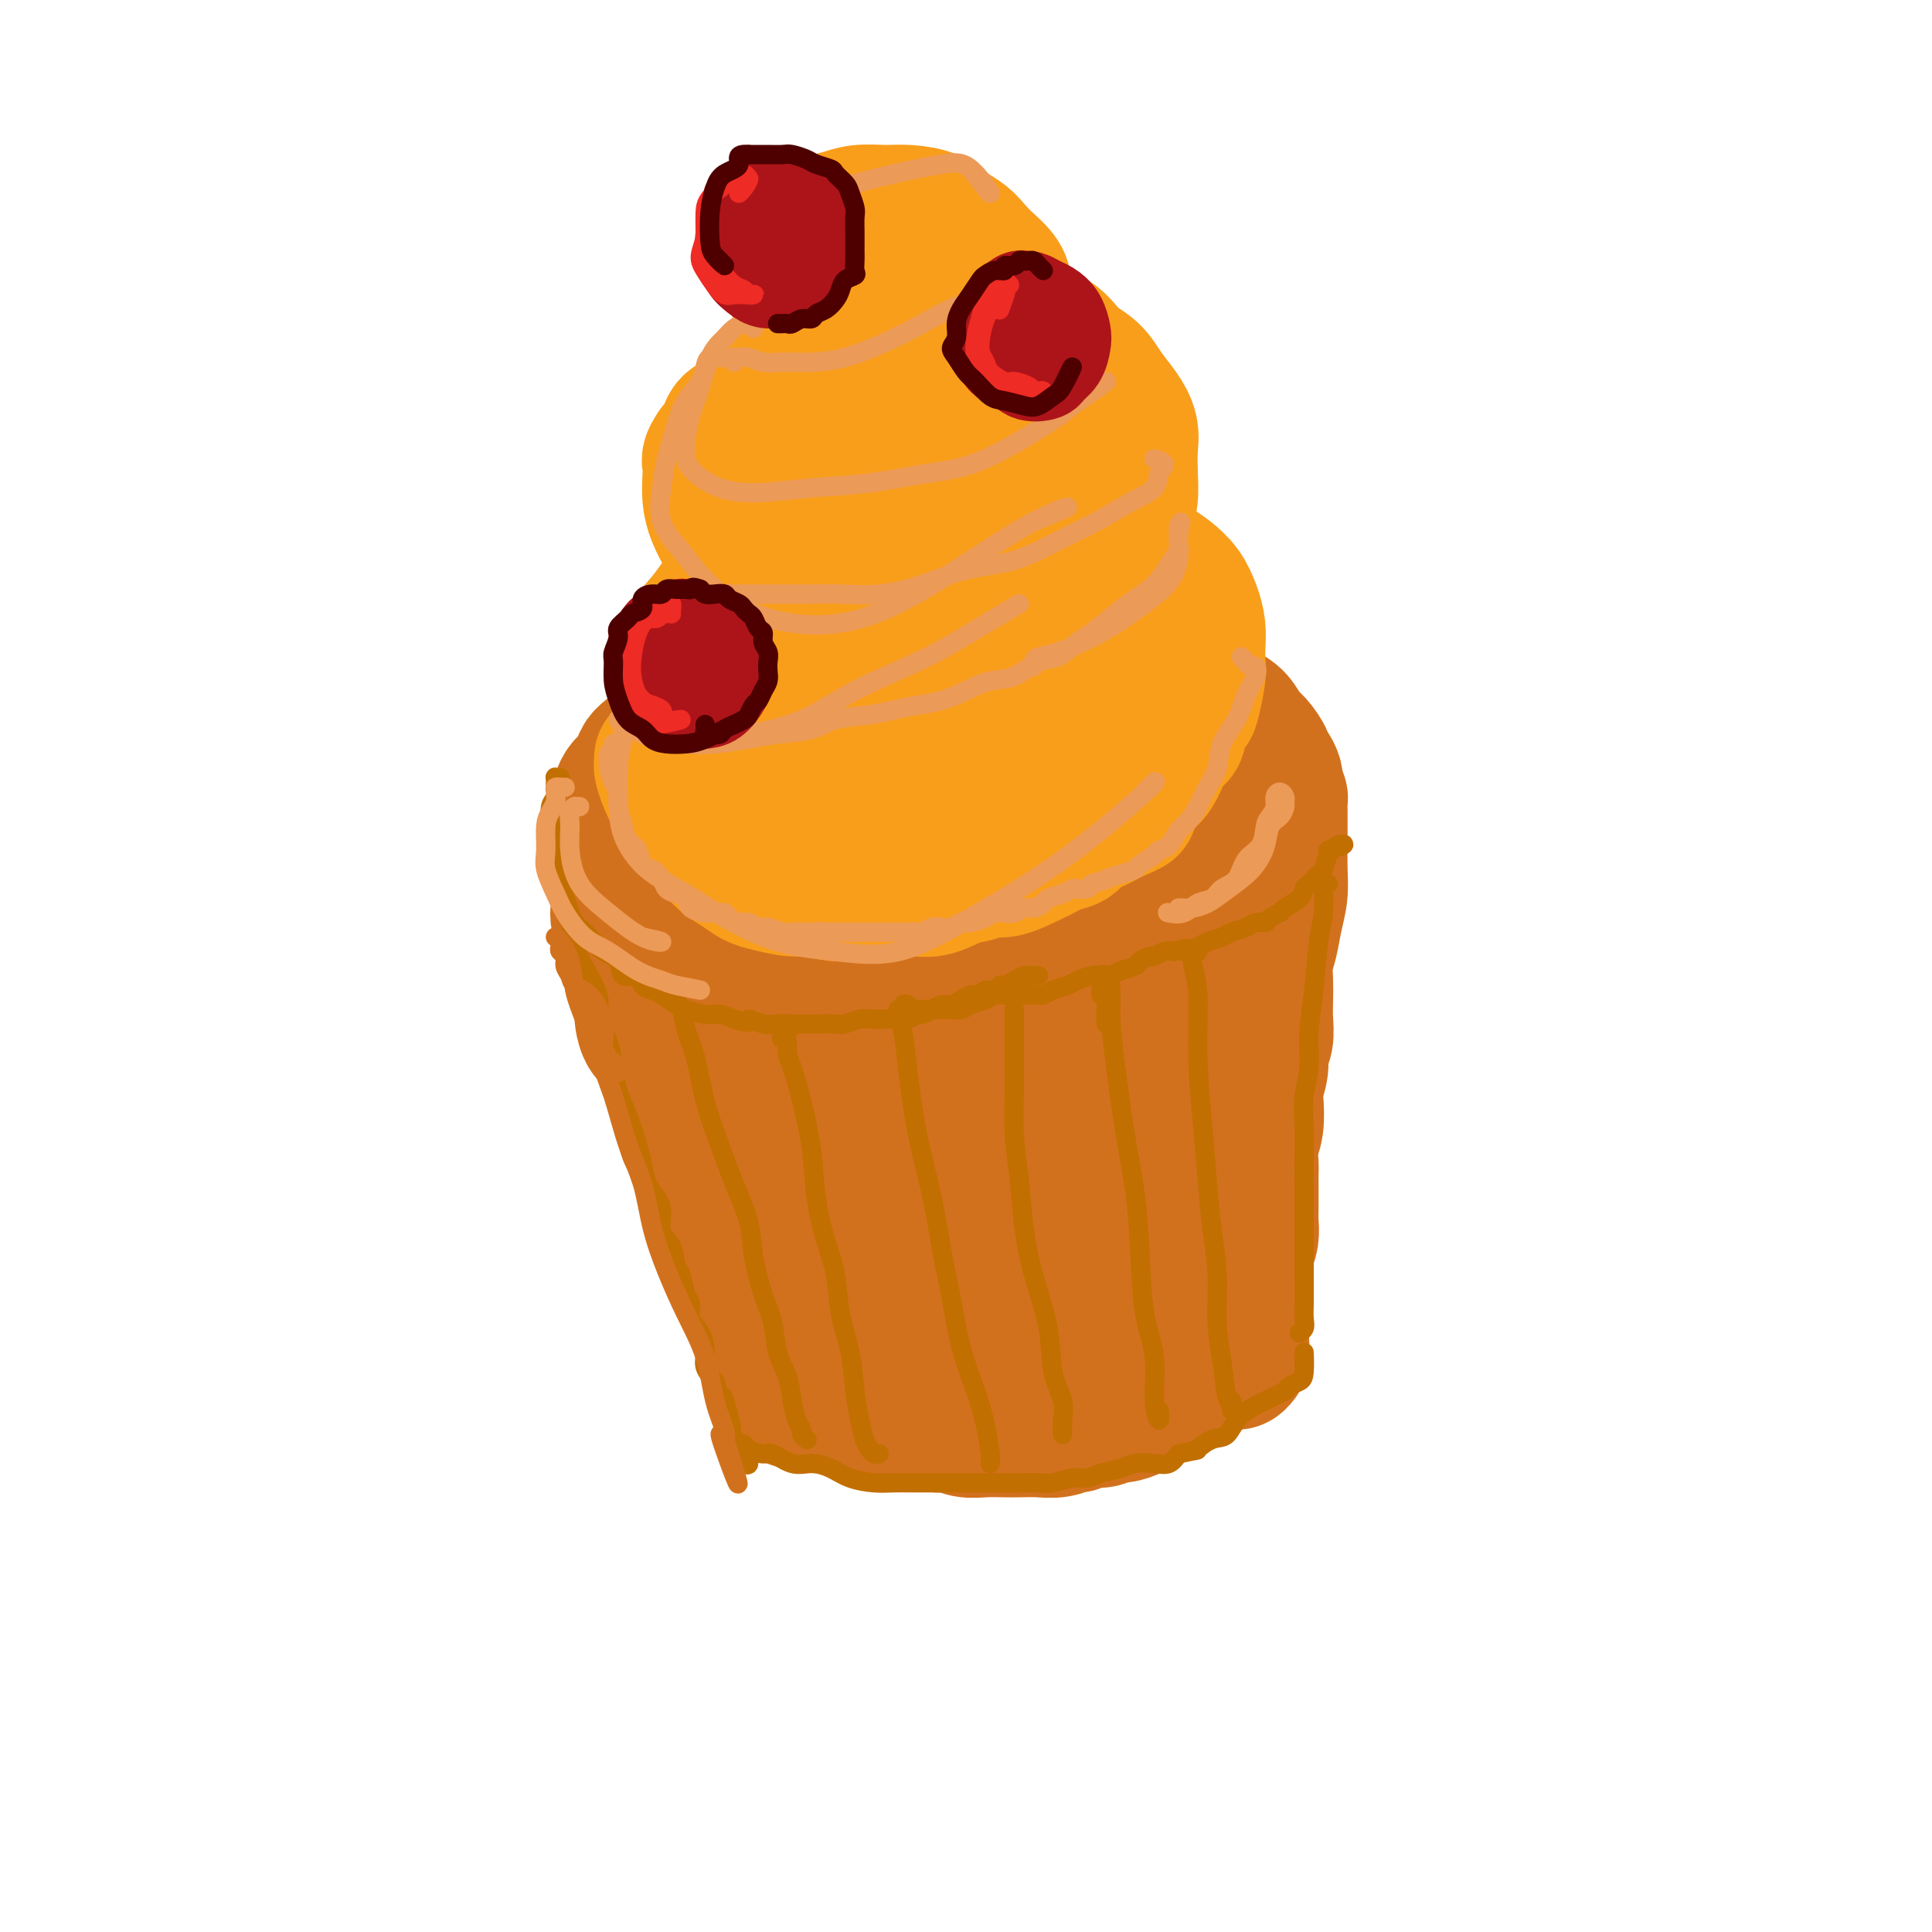 <svg viewBox='0 0 400 400' version='1.1' xmlns='http://www.w3.org/2000/svg' xmlns:xlink='http://www.w3.org/1999/xlink'><g fill='none' stroke='rgb(210,113,29)' stroke-width='28' stroke-linecap='round' stroke-linejoin='round'><path d='M128,182c-0.431,-0.314 -0.863,-0.627 -1,-1c-0.137,-0.373 0.019,-0.805 0,-1c-0.019,-0.195 -0.213,-0.151 0,0c0.213,0.151 0.834,0.411 1,1c0.166,0.589 -0.122,1.507 0,2c0.122,0.493 0.654,0.559 1,1c0.346,0.441 0.505,1.255 1,2c0.495,0.745 1.325,1.422 2,2c0.675,0.578 1.194,1.058 2,2c0.806,0.942 1.899,2.346 3,3c1.101,0.654 2.209,0.556 3,1c0.791,0.444 1.263,1.428 2,2c0.737,0.572 1.737,0.730 3,1c1.263,0.270 2.788,0.650 4,1c1.212,0.350 2.112,0.668 3,1c0.888,0.332 1.764,0.676 3,1c1.236,0.324 2.832,0.626 4,1c1.168,0.374 1.908,0.818 3,1c1.092,0.182 2.534,0.102 4,0c1.466,-0.102 2.954,-0.228 4,0c1.046,0.228 1.650,0.808 3,1c1.350,0.192 3.445,-0.004 5,0c1.555,0.004 2.571,0.208 4,0c1.429,-0.208 3.269,-0.829 5,-1c1.731,-0.171 3.351,0.108 5,0c1.649,-0.108 3.328,-0.602 5,-1c1.672,-0.398 3.336,-0.699 5,-1'/><path d='M202,200c7.080,-0.492 4.781,-0.724 5,-1c0.219,-0.276 2.955,-0.598 5,-1c2.045,-0.402 3.397,-0.884 5,-1c1.603,-0.116 3.456,0.134 5,0c1.544,-0.134 2.780,-0.654 4,-1c1.220,-0.346 2.426,-0.519 4,-1c1.574,-0.481 3.516,-1.268 5,-2c1.484,-0.732 2.509,-1.407 4,-2c1.491,-0.593 3.448,-1.102 5,-2c1.552,-0.898 2.699,-2.184 4,-3c1.301,-0.816 2.758,-1.162 4,-2c1.242,-0.838 2.270,-2.169 3,-3c0.730,-0.831 1.161,-1.162 2,-2c0.839,-0.838 2.085,-2.183 3,-3c0.915,-0.817 1.499,-1.106 2,-2c0.501,-0.894 0.919,-2.393 1,-3c0.081,-0.607 -0.174,-0.322 0,-1c0.174,-0.678 0.776,-2.318 1,-3c0.224,-0.682 0.070,-0.407 0,-1c-0.070,-0.593 -0.056,-2.055 0,-3c0.056,-0.945 0.153,-1.373 0,-2c-0.153,-0.627 -0.555,-1.451 -1,-2c-0.445,-0.549 -0.934,-0.822 -1,-1c-0.066,-0.178 0.289,-0.260 0,-1c-0.289,-0.740 -1.223,-2.137 -2,-3c-0.777,-0.863 -1.396,-1.193 -2,-2c-0.604,-0.807 -1.193,-2.090 -2,-3c-0.807,-0.910 -1.832,-1.448 -3,-2c-1.168,-0.552 -2.478,-1.117 -4,-2c-1.522,-0.883 -3.256,-2.084 -5,-3c-1.744,-0.916 -3.498,-1.547 -5,-2c-1.502,-0.453 -2.751,-0.726 -4,-1'/><path d='M235,139c-4.757,-2.713 -4.151,-1.994 -5,-2c-0.849,-0.006 -3.153,-0.737 -5,-1c-1.847,-0.263 -3.237,-0.056 -5,0c-1.763,0.056 -3.899,-0.037 -6,0c-2.101,0.037 -4.168,0.205 -6,0c-1.832,-0.205 -3.429,-0.783 -5,-1c-1.571,-0.217 -3.115,-0.073 -5,0c-1.885,0.073 -4.111,0.075 -6,0c-1.889,-0.075 -3.442,-0.228 -5,0c-1.558,0.228 -3.123,0.838 -5,1c-1.877,0.162 -4.066,-0.123 -6,0c-1.934,0.123 -3.612,0.653 -5,1c-1.388,0.347 -2.485,0.510 -4,1c-1.515,0.490 -3.448,1.305 -5,2c-1.552,0.695 -2.722,1.269 -4,2c-1.278,0.731 -2.663,1.617 -4,2c-1.337,0.383 -2.625,0.262 -4,1c-1.375,0.738 -2.839,2.336 -4,3c-1.161,0.664 -2.021,0.394 -3,1c-0.979,0.606 -2.076,2.090 -3,3c-0.924,0.910 -1.673,1.248 -3,2c-1.327,0.752 -3.231,1.919 -4,3c-0.769,1.081 -0.403,2.074 -1,3c-0.597,0.926 -2.157,1.783 -3,3c-0.843,1.217 -0.970,2.794 -1,4c-0.030,1.206 0.036,2.042 0,3c-0.036,0.958 -0.175,2.038 0,3c0.175,0.962 0.666,1.804 1,3c0.334,1.196 0.513,2.745 1,4c0.487,1.255 1.282,2.216 2,3c0.718,0.784 1.359,1.392 2,2'/><path d='M134,185c1.470,2.204 2.145,1.715 3,2c0.855,0.285 1.889,1.346 3,2c1.111,0.654 2.298,0.903 4,1c1.702,0.097 3.919,0.042 6,0c2.081,-0.042 4.025,-0.071 6,0c1.975,0.071 3.979,0.241 6,0c2.021,-0.241 4.058,-0.894 6,-1c1.942,-0.106 3.789,0.336 6,0c2.211,-0.336 4.784,-1.451 7,-2c2.216,-0.549 4.073,-0.533 6,-1c1.927,-0.467 3.925,-1.416 6,-2c2.075,-0.584 4.229,-0.803 6,-1c1.771,-0.197 3.159,-0.371 5,-1c1.841,-0.629 4.133,-1.712 6,-2c1.867,-0.288 3.308,0.218 5,0c1.692,-0.218 3.636,-1.159 5,-2c1.364,-0.841 2.150,-1.580 3,-2c0.850,-0.420 1.766,-0.519 3,-1c1.234,-0.481 2.786,-1.343 4,-2c1.214,-0.657 2.091,-1.109 3,-2c0.909,-0.891 1.849,-2.220 3,-3c1.151,-0.780 2.511,-1.013 3,-2c0.489,-0.987 0.107,-2.730 0,-4c-0.107,-1.270 0.063,-2.066 0,-3c-0.063,-0.934 -0.358,-2.004 -1,-3c-0.642,-0.996 -1.630,-1.917 -3,-3c-1.370,-1.083 -3.121,-2.329 -5,-3c-1.879,-0.671 -3.885,-0.767 -6,-1c-2.115,-0.233 -4.339,-0.601 -7,-1c-2.661,-0.399 -5.760,-0.828 -9,-1c-3.240,-0.172 -6.620,-0.086 -10,0'/><path d='M198,147c-6.953,-0.214 -8.334,0.749 -11,2c-2.666,1.251 -6.617,2.788 -10,4c-3.383,1.212 -6.199,2.098 -9,3c-2.801,0.902 -5.586,1.820 -8,3c-2.414,1.180 -4.456,2.624 -6,4c-1.544,1.376 -2.590,2.685 -4,4c-1.410,1.315 -3.183,2.636 -4,4c-0.817,1.364 -0.676,2.771 -1,4c-0.324,1.229 -1.113,2.282 -1,3c0.113,0.718 1.126,1.103 2,2c0.874,0.897 1.608,2.306 3,3c1.392,0.694 3.444,0.674 5,1c1.556,0.326 2.618,0.998 5,1c2.382,0.002 6.085,-0.666 9,-1c2.915,-0.334 5.043,-0.332 8,-1c2.957,-0.668 6.744,-2.004 10,-3c3.256,-0.996 5.980,-1.650 9,-2c3.020,-0.350 6.335,-0.394 9,-1c2.665,-0.606 4.679,-1.772 7,-2c2.321,-0.228 4.948,0.482 7,0c2.052,-0.482 3.528,-2.156 5,-3c1.472,-0.844 2.940,-0.859 4,-1c1.060,-0.141 1.711,-0.409 2,-1c0.289,-0.591 0.214,-1.505 0,-2c-0.214,-0.495 -0.567,-0.571 -1,-1c-0.433,-0.429 -0.944,-1.213 -2,-2c-1.056,-0.787 -2.656,-1.578 -4,-2c-1.344,-0.422 -2.432,-0.474 -4,-1c-1.568,-0.526 -3.614,-1.526 -6,-2c-2.386,-0.474 -5.110,-0.421 -8,0c-2.890,0.421 -5.945,1.211 -9,2'/><path d='M195,162c-4.321,0.858 -6.624,2.005 -9,3c-2.376,0.995 -4.826,1.840 -7,3c-2.174,1.160 -4.074,2.636 -6,4c-1.926,1.364 -3.880,2.618 -5,4c-1.120,1.382 -1.407,2.893 -2,4c-0.593,1.107 -1.493,1.810 -1,2c0.493,0.190 2.380,-0.135 3,0c0.620,0.135 -0.025,0.729 1,0c1.025,-0.729 3.722,-2.780 4,-3c0.278,-0.220 -1.861,1.390 -4,3'/><path d='M131,166c-0.301,-0.072 -0.603,-0.144 -1,0c-0.397,0.144 -0.891,0.502 -1,1c-0.109,0.498 0.167,1.134 0,2c-0.167,0.866 -0.777,1.963 -1,3c-0.223,1.037 -0.060,2.015 0,3c0.060,0.985 0.015,1.978 0,3c-0.015,1.022 -0.001,2.073 0,3c0.001,0.927 -0.011,1.729 0,3c0.011,1.271 0.046,3.011 0,4c-0.046,0.989 -0.171,1.227 0,2c0.171,0.773 0.638,2.080 1,3c0.362,0.920 0.618,1.454 1,2c0.382,0.546 0.891,1.104 1,2c0.109,0.896 -0.181,2.131 0,3c0.181,0.869 0.833,1.372 1,2c0.167,0.628 -0.149,1.379 0,2c0.149,0.621 0.765,1.110 1,2c0.235,0.890 0.090,2.181 0,3c-0.090,0.819 -0.126,1.168 0,2c0.126,0.832 0.415,2.148 1,3c0.585,0.852 1.466,1.239 2,2c0.534,0.761 0.720,1.894 1,3c0.280,1.106 0.652,2.183 1,3c0.348,0.817 0.671,1.374 1,2c0.329,0.626 0.666,1.322 1,2c0.334,0.678 0.667,1.339 1,2'/><path d='M141,228c1.947,6.486 0.314,2.700 0,2c-0.314,-0.700 0.689,1.684 1,3c0.311,1.316 -0.071,1.564 0,2c0.071,0.436 0.596,1.061 1,2c0.404,0.939 0.685,2.194 1,3c0.315,0.806 0.662,1.165 1,2c0.338,0.835 0.668,2.147 1,3c0.332,0.853 0.665,1.246 1,2c0.335,0.754 0.671,1.868 1,3c0.329,1.132 0.651,2.280 1,3c0.349,0.720 0.724,1.011 1,2c0.276,0.989 0.454,2.676 1,4c0.546,1.324 1.459,2.286 2,3c0.541,0.714 0.708,1.179 1,2c0.292,0.821 0.707,1.999 1,3c0.293,1.001 0.462,1.826 1,3c0.538,1.174 1.445,2.696 2,4c0.555,1.304 0.756,2.388 1,4c0.244,1.612 0.529,3.752 1,5c0.471,1.248 1.127,1.605 2,3c0.873,1.395 1.964,3.827 2,4c0.036,0.173 -0.982,-1.914 -2,-4'/><path d='M264,165c0.423,-0.071 0.845,-0.141 1,0c0.155,0.141 0.041,0.494 0,1c-0.041,0.506 -0.010,1.166 0,2c0.010,0.834 -0.000,1.842 0,3c0.000,1.158 0.011,2.466 0,4c-0.011,1.534 -0.045,3.295 0,5c0.045,1.705 0.170,3.355 0,5c-0.170,1.645 -0.634,3.286 -1,5c-0.366,1.714 -0.634,3.500 -1,5c-0.366,1.500 -0.829,2.712 -1,4c-0.171,1.288 -0.050,2.652 0,4c0.050,1.348 0.028,2.681 0,4c-0.028,1.319 -0.064,2.626 0,4c0.064,1.374 0.227,2.816 0,4c-0.227,1.184 -0.844,2.109 -1,3c-0.156,0.891 0.151,1.749 0,3c-0.151,1.251 -0.758,2.895 -1,4c-0.242,1.105 -0.117,1.671 0,3c0.117,1.329 0.228,3.422 0,5c-0.228,1.578 -0.793,2.642 -1,4c-0.207,1.358 -0.056,3.010 0,4c0.056,0.990 0.016,1.318 0,2c-0.016,0.682 -0.007,1.719 0,3c0.007,1.281 0.013,2.804 0,4c-0.013,1.196 -0.045,2.063 0,3c0.045,0.937 0.166,1.945 0,3c-0.166,1.055 -0.619,2.159 -1,3c-0.381,0.841 -0.691,1.421 -1,2'/><path d='M257,261c-1.083,15.209 -0.290,5.233 0,2c0.290,-3.233 0.078,0.279 0,2c-0.078,1.721 -0.021,1.653 0,2c0.021,0.347 0.007,1.109 0,2c-0.007,0.891 -0.005,1.912 0,3c0.005,1.088 0.014,2.244 0,3c-0.014,0.756 -0.052,1.112 0,2c0.052,0.888 0.193,2.307 0,3c-0.193,0.693 -0.722,0.660 -1,1c-0.278,0.340 -0.306,1.053 0,1c0.306,-0.053 0.944,-0.872 1,-1c0.056,-0.128 -0.472,0.436 -1,1'/><path d='M170,290c0.205,-0.122 0.410,-0.244 1,0c0.590,0.244 1.564,0.853 2,1c0.436,0.147 0.333,-0.167 1,0c0.667,0.167 2.103,0.815 3,1c0.897,0.185 1.257,-0.094 2,0c0.743,0.094 1.871,0.560 3,1c1.129,0.440 2.259,0.854 3,1c0.741,0.146 1.094,0.024 2,0c0.906,-0.024 2.366,0.050 3,0c0.634,-0.050 0.440,-0.224 1,0c0.560,0.224 1.872,0.845 3,1c1.128,0.155 2.072,-0.154 3,0c0.928,0.154 1.840,0.773 3,1c1.160,0.227 2.568,0.062 4,0c1.432,-0.062 2.888,-0.021 4,0c1.112,0.021 1.880,0.021 3,0c1.120,-0.021 2.592,-0.062 4,0c1.408,0.062 2.751,0.228 4,0c1.249,-0.228 2.404,-0.850 3,-1c0.596,-0.150 0.634,0.171 1,0c0.366,-0.171 1.062,-0.833 2,-1c0.938,-0.167 2.120,0.162 3,0c0.880,-0.162 1.458,-0.816 2,-1c0.542,-0.184 1.049,0.103 2,0c0.951,-0.103 2.348,-0.595 3,-1c0.652,-0.405 0.560,-0.725 1,-1c0.440,-0.275 1.411,-0.507 2,-1c0.589,-0.493 0.794,-1.246 1,-2'/><path d='M239,288c3.443,-1.419 2.050,-0.967 2,-1c-0.050,-0.033 1.242,-0.551 2,-1c0.758,-0.449 0.982,-0.829 1,-1c0.018,-0.171 -0.168,-0.132 0,0c0.168,0.132 0.692,0.356 1,0c0.308,-0.356 0.401,-1.292 1,-2c0.599,-0.708 1.705,-1.187 2,-2c0.295,-0.813 -0.222,-1.962 0,-3c0.222,-1.038 1.184,-1.967 2,-3c0.816,-1.033 1.487,-2.170 2,-3c0.513,-0.830 0.867,-1.353 1,-2c0.133,-0.647 0.046,-1.417 0,-3c-0.046,-1.583 -0.051,-3.978 0,-7c0.051,-3.022 0.156,-6.673 0,-11c-0.156,-4.327 -0.575,-9.332 -1,-14c-0.425,-4.668 -0.856,-8.998 -1,-13c-0.144,-4.002 0.000,-7.676 0,-11c-0.000,-3.324 -0.144,-6.299 0,-10c0.144,-3.701 0.577,-8.128 1,-12c0.423,-3.872 0.838,-7.188 1,-10c0.162,-2.812 0.073,-5.122 0,-6c-0.073,-0.878 -0.130,-0.326 -1,1c-0.870,1.326 -2.552,3.427 -4,6c-1.448,2.573 -2.661,5.620 -4,10c-1.339,4.380 -2.804,10.094 -4,16c-1.196,5.906 -2.124,12.005 -3,18c-0.876,5.995 -1.699,11.885 -2,17c-0.301,5.115 -0.081,9.453 0,14c0.081,4.547 0.022,9.301 -1,14c-1.022,4.699 -3.006,9.343 -4,12c-0.994,2.657 -0.997,3.329 -1,4'/><path d='M229,285c-0.875,2.486 -0.564,0.702 -1,0c-0.436,-0.702 -1.619,-0.322 -2,-1c-0.381,-0.678 0.042,-2.415 0,-5c-0.042,-2.585 -0.547,-6.018 -1,-10c-0.453,-3.982 -0.853,-8.512 -1,-14c-0.147,-5.488 -0.040,-11.935 0,-18c0.040,-6.065 0.011,-11.748 0,-14c-0.011,-2.252 -0.006,-1.074 0,-4c0.006,-2.926 0.013,-9.955 0,-13c-0.013,-3.045 -0.047,-2.105 0,-4c0.047,-1.895 0.174,-6.625 0,-9c-0.174,-2.375 -0.648,-2.394 -1,-2c-0.352,0.394 -0.581,1.202 -1,2c-0.419,0.798 -1.029,1.587 -2,4c-0.971,2.413 -2.303,6.448 -3,11c-0.697,4.552 -0.761,9.619 -1,16c-0.239,6.381 -0.655,14.076 -1,21c-0.345,6.924 -0.621,13.078 -1,18c-0.379,4.922 -0.863,8.610 -1,11c-0.137,2.390 0.073,3.480 0,4c-0.073,0.520 -0.428,0.471 -1,0c-0.572,-0.471 -1.362,-1.365 -2,-3c-0.638,-1.635 -1.123,-4.012 -2,-7c-0.877,-2.988 -2.144,-6.586 -3,-11c-0.856,-4.414 -1.300,-9.644 -2,-16c-0.700,-6.356 -1.655,-13.838 -2,-20c-0.345,-6.162 -0.081,-11.005 0,-13c0.081,-1.995 -0.020,-1.144 0,-3c0.020,-1.856 0.160,-6.421 0,-8c-0.160,-1.579 -0.620,-0.172 -1,0c-0.380,0.172 -0.679,-0.892 -1,0c-0.321,0.892 -0.663,3.740 -1,7c-0.337,3.260 -0.668,6.931 -1,12c-0.332,5.069 -0.666,11.534 -1,18'/><path d='M196,234c-0.543,9.785 0.599,15.749 1,21c0.401,5.251 0.060,9.791 0,13c-0.060,3.209 0.162,5.087 0,6c-0.162,0.913 -0.707,0.862 -1,1c-0.293,0.138 -0.335,0.465 -1,0c-0.665,-0.465 -1.953,-1.722 -3,-4c-1.047,-2.278 -1.854,-5.577 -3,-9c-1.146,-3.423 -2.631,-6.969 -4,-12c-1.369,-5.031 -2.622,-11.548 -4,-18c-1.378,-6.452 -2.881,-12.838 -4,-17c-1.119,-4.162 -1.855,-6.099 -2,-7c-0.145,-0.901 0.300,-0.766 0,-1c-0.300,-0.234 -1.344,-0.838 -2,-1c-0.656,-0.162 -0.925,0.119 -1,1c-0.075,0.881 0.042,2.361 0,5c-0.042,2.639 -0.244,6.437 0,11c0.244,4.563 0.935,9.893 1,12c0.065,2.107 -0.496,0.993 0,5c0.496,4.007 2.050,13.134 3,20c0.950,6.866 1.295,11.470 2,14c0.705,2.530 1.768,2.987 2,3c0.232,0.013 -0.368,-0.417 -1,-2c-0.632,-1.583 -1.297,-4.319 -2,-7c-0.703,-2.681 -1.444,-5.306 -2,-9c-0.556,-3.694 -0.926,-8.457 -2,-14c-1.074,-5.543 -2.851,-11.865 -4,-17c-1.149,-5.135 -1.671,-9.084 -2,-11c-0.329,-1.916 -0.466,-1.800 -1,-2c-0.534,-0.200 -1.463,-0.717 -2,-1c-0.537,-0.283 -0.680,-0.334 -1,0c-0.320,0.334 -0.817,1.051 -1,3c-0.183,1.949 -0.052,5.128 0,8c0.052,2.872 0.026,5.436 0,8'/><path d='M162,233c-0.361,3.316 -0.264,2.106 0,4c0.264,1.894 0.696,6.893 1,11c0.304,4.107 0.479,7.322 1,9c0.521,1.678 1.386,1.818 2,1c0.614,-0.818 0.977,-2.595 1,-5c0.023,-2.405 -0.292,-5.439 0,-9c0.292,-3.561 1.192,-7.651 1,-11c-0.192,-3.349 -1.476,-5.957 -3,-9c-1.524,-3.043 -3.286,-6.520 -4,-8c-0.714,-1.480 -0.379,-0.963 -1,-1c-0.621,-0.037 -2.200,-0.629 -3,0c-0.800,0.629 -0.823,2.478 -1,3c-0.177,0.522 -0.509,-0.282 0,1c0.509,1.282 1.860,4.652 2,5c0.140,0.348 -0.930,-2.326 -2,-5'/></g>
<g fill='none' stroke='rgb(194,111,1)' stroke-width='4' stroke-linecap='round' stroke-linejoin='round'><path d='M116,161c-0.422,0.026 -0.844,0.052 -1,0c-0.156,-0.052 -0.046,-0.181 0,0c0.046,0.181 0.026,0.674 0,1c-0.026,0.326 -0.059,0.486 0,1c0.059,0.514 0.211,1.382 0,2c-0.211,0.618 -0.785,0.985 -1,2c-0.215,1.015 -0.073,2.680 0,4c0.073,1.320 0.075,2.297 0,3c-0.075,0.703 -0.227,1.132 0,2c0.227,0.868 0.835,2.176 1,3c0.165,0.824 -0.111,1.165 0,2c0.111,0.835 0.610,2.163 1,3c0.390,0.837 0.671,1.183 1,2c0.329,0.817 0.706,2.106 1,3c0.294,0.894 0.507,1.393 1,2c0.493,0.607 1.268,1.323 2,2c0.732,0.677 1.422,1.314 2,2c0.578,0.686 1.043,1.420 2,2c0.957,0.580 2.406,1.006 3,2c0.594,0.994 0.332,2.555 1,3c0.668,0.445 2.266,-0.228 3,0c0.734,0.228 0.603,1.356 1,2c0.397,0.644 1.320,0.803 2,1c0.680,0.197 1.116,0.430 2,1c0.884,0.570 2.218,1.476 3,2c0.782,0.524 1.014,0.666 2,1c0.986,0.334 2.727,0.859 4,1c1.273,0.141 2.078,-0.103 3,0c0.922,0.103 1.961,0.551 3,1'/><path d='M152,211c4.096,1.332 2.834,0.161 3,0c0.166,-0.161 1.758,0.689 3,1c1.242,0.311 2.132,0.083 3,0c0.868,-0.083 1.712,-0.021 3,0c1.288,0.021 3.019,0.002 4,0c0.981,-0.002 1.211,0.014 2,0c0.789,-0.014 2.136,-0.056 3,0c0.864,0.056 1.247,0.211 2,0c0.753,-0.211 1.878,-0.787 3,-1c1.122,-0.213 2.241,-0.061 3,0c0.759,0.061 1.158,0.031 2,0c0.842,-0.031 2.126,-0.064 3,0c0.874,0.064 1.336,0.223 2,0c0.664,-0.223 1.528,-0.829 2,-1c0.472,-0.171 0.551,0.094 1,0c0.449,-0.094 1.268,-0.546 2,-1c0.732,-0.454 1.379,-0.910 2,-1c0.621,-0.090 1.217,0.187 2,0c0.783,-0.187 1.753,-0.839 2,-1c0.247,-0.161 -0.228,0.168 0,0c0.228,-0.168 1.161,-0.834 2,-1c0.839,-0.166 1.586,0.166 2,0c0.414,-0.166 0.495,-0.832 1,-1c0.505,-0.168 1.434,0.161 2,0c0.566,-0.161 0.767,-0.814 1,-1c0.233,-0.186 0.496,0.094 1,0c0.504,-0.094 1.248,-0.561 2,-1c0.752,-0.439 1.511,-0.850 2,-1c0.489,-0.150 0.709,-0.040 1,0c0.291,0.040 0.655,0.012 1,0c0.345,-0.012 0.673,-0.006 1,0'/><path d='M188,208c-0.408,-0.113 -0.816,-0.227 -1,0c-0.184,0.227 -0.144,0.793 0,1c0.144,0.207 0.394,0.055 1,0c0.606,-0.055 1.570,-0.014 2,0c0.430,0.014 0.327,0.001 1,0c0.673,-0.001 2.124,0.011 3,0c0.876,-0.011 1.179,-0.045 2,0c0.821,0.045 2.159,0.170 3,0c0.841,-0.170 1.184,-0.634 2,-1c0.816,-0.366 2.105,-0.634 3,-1c0.895,-0.366 1.394,-0.830 2,-1c0.606,-0.170 1.317,-0.045 2,0c0.683,0.045 1.337,0.009 2,0c0.663,-0.009 1.337,0.009 2,0c0.663,-0.009 1.317,-0.044 2,0c0.683,0.044 1.394,0.166 2,0c0.606,-0.166 1.107,-0.619 2,-1c0.893,-0.381 2.179,-0.690 3,-1c0.821,-0.310 1.177,-0.622 2,-1c0.823,-0.378 2.112,-0.822 3,-1c0.888,-0.178 1.374,-0.089 2,0c0.626,0.089 1.390,0.177 2,0c0.610,-0.177 1.066,-0.621 2,-1c0.934,-0.379 2.347,-0.694 3,-1c0.653,-0.306 0.545,-0.604 1,-1c0.455,-0.396 1.472,-0.890 2,-1c0.528,-0.110 0.565,0.163 1,0c0.435,-0.163 1.267,-0.761 2,-1c0.733,-0.239 1.366,-0.120 2,0'/><path d='M243,197c4.469,-1.344 2.141,-0.206 2,0c-0.141,0.206 1.905,-0.522 3,-1c1.095,-0.478 1.237,-0.706 2,-1c0.763,-0.294 2.145,-0.652 3,-1c0.855,-0.348 1.184,-0.685 2,-1c0.816,-0.315 2.121,-0.610 3,-1c0.879,-0.390 1.333,-0.877 2,-1c0.667,-0.123 1.548,0.119 2,0c0.452,-0.119 0.474,-0.599 1,-1c0.526,-0.401 1.555,-0.723 2,-1c0.445,-0.277 0.304,-0.508 1,-1c0.696,-0.492 2.228,-1.246 3,-2c0.772,-0.754 0.784,-1.510 1,-2c0.216,-0.490 0.634,-0.715 1,-1c0.366,-0.285 0.678,-0.630 1,-1c0.322,-0.370 0.654,-0.766 1,-1c0.346,-0.234 0.706,-0.307 1,-1c0.294,-0.693 0.521,-2.006 1,-3c0.479,-0.994 1.211,-1.668 2,-2c0.789,-0.332 1.636,-0.320 1,0c-0.636,0.320 -2.753,0.949 -3,1c-0.247,0.051 1.377,-0.474 3,-1'/><path d='M115,179c-0.000,0.438 -0.001,0.875 0,1c0.001,0.125 0.002,-0.063 0,0c-0.002,0.063 -0.007,0.378 0,1c0.007,0.622 0.028,1.550 0,2c-0.028,0.450 -0.103,0.422 0,1c0.103,0.578 0.386,1.760 1,3c0.614,1.240 1.560,2.536 2,4c0.440,1.464 0.373,3.097 1,5c0.627,1.903 1.947,4.076 3,6c1.053,1.924 1.840,3.599 2,5c0.160,1.401 -0.305,2.529 0,4c0.305,1.471 1.381,3.286 2,5c0.619,1.714 0.782,3.329 1,5c0.218,1.671 0.491,3.399 1,5c0.509,1.601 1.253,3.075 2,5c0.747,1.925 1.497,4.299 2,6c0.503,1.701 0.760,2.728 1,4c0.240,1.272 0.463,2.790 1,4c0.537,1.210 1.387,2.114 2,3c0.613,0.886 0.991,1.754 1,3c0.009,1.246 -0.349,2.869 0,4c0.349,1.131 1.404,1.768 2,3c0.596,1.232 0.732,3.057 1,4c0.268,0.943 0.667,1.003 1,2c0.333,0.997 0.601,2.931 1,4c0.399,1.069 0.928,1.272 1,2c0.072,0.728 -0.315,1.980 0,3c0.315,1.020 1.332,1.810 2,3c0.668,1.190 0.988,2.782 1,4c0.012,1.218 -0.282,2.062 0,3c0.282,0.938 1.141,1.969 2,3'/><path d='M148,286c5.567,17.260 2.984,6.908 2,4c-0.984,-2.908 -0.370,1.626 0,4c0.370,2.374 0.496,2.586 1,3c0.504,0.414 1.384,1.030 2,2c0.616,0.970 0.966,2.293 1,3c0.034,0.707 -0.249,0.798 0,1c0.249,0.202 1.028,0.516 1,0c-0.028,-0.516 -0.865,-1.862 -1,-2c-0.135,-0.138 0.433,0.931 1,2'/><path d='M140,208c0.169,-0.386 0.339,-0.771 0,-1c-0.339,-0.229 -1.186,-0.301 -1,0c0.186,0.301 1.404,0.977 2,2c0.596,1.023 0.571,2.395 1,4c0.429,1.605 1.313,3.442 2,6c0.687,2.558 1.177,5.836 2,9c0.823,3.164 1.977,6.214 3,9c1.023,2.786 1.913,5.306 3,8c1.087,2.694 2.370,5.560 3,8c0.630,2.440 0.606,4.455 1,7c0.394,2.545 1.205,5.622 2,8c0.795,2.378 1.575,4.058 2,6c0.425,1.942 0.496,4.145 1,6c0.504,1.855 1.440,3.361 2,5c0.560,1.639 0.742,3.410 1,5c0.258,1.590 0.591,3.001 1,4c0.409,0.999 0.894,1.588 1,2c0.106,0.412 -0.168,0.646 0,1c0.168,0.354 0.777,0.827 1,1c0.223,0.173 0.060,0.047 0,0c-0.060,-0.047 -0.017,-0.013 0,0c0.017,0.013 0.009,0.007 0,0'/><path d='M163,213c0.105,0.305 0.210,0.609 0,1c-0.210,0.391 -0.733,0.868 -1,1c-0.267,0.132 -0.276,-0.079 0,0c0.276,0.079 0.837,0.450 1,1c0.163,0.550 -0.073,1.280 0,2c0.073,0.720 0.456,1.429 1,3c0.544,1.571 1.249,4.003 2,7c0.751,2.997 1.548,6.560 2,10c0.452,3.440 0.559,6.755 1,10c0.441,3.245 1.217,6.418 2,9c0.783,2.582 1.572,4.574 2,7c0.428,2.426 0.496,5.287 1,8c0.504,2.713 1.445,5.280 2,8c0.555,2.720 0.726,5.594 1,8c0.274,2.406 0.652,4.343 1,6c0.348,1.657 0.665,3.032 1,4c0.335,0.968 0.688,1.527 1,2c0.312,0.473 0.584,0.858 1,1c0.416,0.142 0.976,0.041 1,0c0.024,-0.041 -0.488,-0.020 -1,0'/><path d='M186,210c0.025,-0.457 0.050,-0.915 0,-1c-0.050,-0.085 -0.175,0.202 0,1c0.175,0.798 0.652,2.107 1,4c0.348,1.893 0.569,4.372 1,8c0.431,3.628 1.073,8.406 2,13c0.927,4.594 2.139,9.003 3,13c0.861,3.997 1.372,7.582 2,11c0.628,3.418 1.373,6.670 2,10c0.627,3.330 1.135,6.738 2,10c0.865,3.262 2.088,6.377 3,9c0.912,2.623 1.512,4.755 2,7c0.488,2.245 0.863,4.602 1,6c0.137,1.398 0.037,1.838 0,2c-0.037,0.162 -0.011,0.046 0,0c0.011,-0.046 0.005,-0.023 0,0'/><path d='M210,209c-0.000,0.224 -0.001,0.447 0,1c0.001,0.553 0.003,1.434 0,3c-0.003,1.566 -0.012,3.815 0,6c0.012,2.185 0.046,4.305 0,7c-0.046,2.695 -0.173,5.964 0,9c0.173,3.036 0.647,5.840 1,9c0.353,3.160 0.585,6.677 1,10c0.415,3.323 1.011,6.454 2,10c0.989,3.546 2.370,7.509 3,11c0.630,3.491 0.509,6.511 1,9c0.491,2.489 1.596,4.449 2,6c0.404,1.551 0.108,2.694 0,4c-0.108,1.306 -0.029,2.775 0,3c0.029,0.225 0.008,-0.793 0,-1c-0.008,-0.207 -0.004,0.396 0,1'/><path d='M229,212c-0.030,-0.924 -0.060,-1.848 0,-3c0.060,-1.152 0.212,-2.533 0,-3c-0.212,-0.467 -0.786,-0.022 -1,0c-0.214,0.022 -0.067,-0.379 0,-1c0.067,-0.621 0.056,-1.461 0,-2c-0.056,-0.539 -0.156,-0.777 0,-1c0.156,-0.223 0.569,-0.431 1,0c0.431,0.431 0.878,1.499 1,3c0.122,1.501 -0.083,3.434 0,6c0.083,2.566 0.455,5.766 1,10c0.545,4.234 1.264,9.503 2,14c0.736,4.497 1.488,8.221 2,12c0.512,3.779 0.782,7.611 1,12c0.218,4.389 0.384,9.335 1,13c0.616,3.665 1.682,6.048 2,9c0.318,2.952 -0.111,6.472 0,9c0.111,2.528 0.761,4.065 1,4c0.239,-0.065 0.068,-1.733 0,-2c-0.068,-0.267 -0.034,0.866 0,2'/><path d='M248,197c-0.391,-0.239 -0.781,-0.477 -1,0c-0.219,0.477 -0.266,1.670 0,3c0.266,1.330 0.844,2.796 1,6c0.156,3.204 -0.112,8.144 0,13c0.112,4.856 0.604,9.626 1,14c0.396,4.374 0.698,8.351 1,12c0.302,3.649 0.606,6.971 1,10c0.394,3.029 0.880,5.766 1,9c0.120,3.234 -0.126,6.964 0,10c0.126,3.036 0.622,5.379 1,8c0.378,2.621 0.637,5.520 1,7c0.363,1.480 0.829,1.541 1,2c0.171,0.459 0.046,1.316 0,1c-0.046,-0.316 -0.013,-1.805 0,-2c0.013,-0.195 0.007,0.902 0,2'/><path d='M275,183c-0.424,0.142 -0.849,0.283 -1,0c-0.151,-0.283 -0.029,-0.992 0,-1c0.029,-0.008 -0.035,0.684 0,2c0.035,1.316 0.168,3.256 0,5c-0.168,1.744 -0.637,3.290 -1,6c-0.363,2.710 -0.619,6.583 -1,10c-0.381,3.417 -0.887,6.379 -1,9c-0.113,2.621 0.166,4.902 0,7c-0.166,2.098 -0.776,4.012 -1,6c-0.224,1.988 -0.060,4.048 0,6c0.060,1.952 0.016,3.795 0,6c-0.016,2.205 -0.004,4.771 0,7c0.004,2.229 0.001,4.120 0,6c-0.001,1.880 0.001,3.750 0,6c-0.001,2.250 -0.005,4.880 0,7c0.005,2.120 0.018,3.728 0,5c-0.018,1.272 -0.067,2.207 0,3c0.067,0.793 0.249,1.444 0,2c-0.249,0.556 -0.928,1.016 -1,1c-0.072,-0.016 0.464,-0.508 1,-1'/><path d='M152,300c-0.218,-0.402 -0.436,-0.803 0,-1c0.436,-0.197 1.526,-0.189 2,0c0.474,0.189 0.331,0.558 1,1c0.669,0.442 2.149,0.958 3,1c0.851,0.042 1.072,-0.389 2,0c0.928,0.389 2.562,1.596 4,2c1.438,0.404 2.681,0.003 4,0c1.319,-0.003 2.715,0.391 4,1c1.285,0.609 2.460,1.431 4,2c1.540,0.569 3.447,0.885 5,1c1.553,0.115 2.754,0.031 4,0c1.246,-0.031 2.536,-0.008 4,0c1.464,0.008 3.100,0.002 4,0c0.900,-0.002 1.063,-0.001 2,0c0.937,0.001 2.647,0.000 4,0c1.353,-0.000 2.347,-0.000 3,0c0.653,0.000 0.964,0.001 2,0c1.036,-0.001 2.798,-0.004 4,0c1.202,0.004 1.844,0.016 3,0c1.156,-0.016 2.825,-0.060 4,0c1.175,0.060 1.855,0.223 3,0c1.145,-0.223 2.756,-0.834 4,-1c1.244,-0.166 2.122,0.113 3,0c0.878,-0.113 1.758,-0.617 3,-1c1.242,-0.383 2.847,-0.644 4,-1c1.153,-0.356 1.856,-0.807 3,-1c1.144,-0.193 2.731,-0.129 4,0c1.269,0.129 2.220,0.323 3,0c0.780,-0.323 1.390,-1.161 2,-2'/><path d='M244,301c4.787,-1.035 3.755,-0.624 4,-1c0.245,-0.376 1.766,-1.540 3,-2c1.234,-0.460 2.180,-0.217 3,-1c0.820,-0.783 1.514,-2.591 3,-4c1.486,-1.409 3.764,-2.419 5,-3c1.236,-0.581 1.431,-0.733 2,-1c0.569,-0.267 1.511,-0.650 2,-1c0.489,-0.350 0.523,-0.668 1,-1c0.477,-0.332 1.396,-0.676 2,-1c0.604,-0.324 0.893,-0.626 1,-2c0.107,-1.374 0.030,-3.821 0,-4c-0.030,-0.179 -0.015,1.911 0,4'/></g>
<g fill='none' stroke='rgb(249,158,27)' stroke-width='28' stroke-linecap='round' stroke-linejoin='round'><path d='M137,157c0.018,0.373 0.035,0.746 0,1c-0.035,0.254 -0.123,0.389 0,1c0.123,0.611 0.459,1.699 1,3c0.541,1.301 1.289,2.813 2,4c0.711,1.187 1.387,2.047 2,3c0.613,0.953 1.165,1.999 2,3c0.835,1.001 1.954,1.955 3,3c1.046,1.045 2.019,2.179 3,3c0.981,0.821 1.969,1.329 3,2c1.031,0.671 2.106,1.504 3,2c0.894,0.496 1.606,0.654 3,1c1.394,0.346 3.469,0.878 5,1c1.531,0.122 2.516,-0.168 4,0c1.484,0.168 3.466,0.793 5,1c1.534,0.207 2.619,-0.004 4,0c1.381,0.004 3.058,0.223 5,0c1.942,-0.223 4.148,-0.887 6,-1c1.852,-0.113 3.351,0.325 5,0c1.649,-0.325 3.448,-1.413 5,-2c1.552,-0.587 2.857,-0.672 4,-1c1.143,-0.328 2.125,-0.900 3,-1c0.875,-0.100 1.643,0.273 3,0c1.357,-0.273 3.304,-1.190 5,-2c1.696,-0.810 3.142,-1.512 4,-2c0.858,-0.488 1.128,-0.763 2,-1c0.872,-0.237 2.347,-0.435 3,-1c0.653,-0.565 0.483,-1.498 1,-2c0.517,-0.502 1.719,-0.572 3,-1c1.281,-0.428 2.640,-1.214 4,-2'/><path d='M230,169c6.291,-2.622 3.520,-1.677 3,-2c-0.520,-0.323 1.211,-1.914 2,-3c0.789,-1.086 0.636,-1.665 1,-2c0.364,-0.335 1.244,-0.425 2,-1c0.756,-0.575 1.386,-1.635 2,-3c0.614,-1.365 1.211,-3.034 2,-4c0.789,-0.966 1.770,-1.228 2,-2c0.230,-0.772 -0.292,-2.055 0,-3c0.292,-0.945 1.399,-1.554 2,-2c0.601,-0.446 0.698,-0.730 1,-2c0.302,-1.270 0.811,-3.525 1,-5c0.189,-1.475 0.060,-2.169 0,-3c-0.060,-0.831 -0.050,-1.798 0,-3c0.050,-1.202 0.138,-2.640 0,-4c-0.138,-1.360 -0.504,-2.644 -1,-4c-0.496,-1.356 -1.122,-2.785 -2,-4c-0.878,-1.215 -2.009,-2.216 -3,-3c-0.991,-0.784 -1.842,-1.352 -3,-2c-1.158,-0.648 -2.622,-1.378 -4,-2c-1.378,-0.622 -2.671,-1.136 -4,-2c-1.329,-0.864 -2.696,-2.078 -4,-3c-1.304,-0.922 -2.546,-1.554 -4,-2c-1.454,-0.446 -3.119,-0.708 -5,-1c-1.881,-0.292 -3.979,-0.614 -6,-1c-2.021,-0.386 -3.967,-0.837 -6,-1c-2.033,-0.163 -4.153,-0.037 -6,0c-1.847,0.037 -3.420,-0.015 -5,0c-1.580,0.015 -3.166,0.097 -5,0c-1.834,-0.097 -3.917,-0.372 -6,0c-2.083,0.372 -4.167,1.392 -6,2c-1.833,0.608 -3.417,0.804 -5,1'/><path d='M173,108c-2.352,0.549 -2.731,0.420 -4,1c-1.269,0.580 -3.427,1.869 -5,3c-1.573,1.131 -2.559,2.105 -4,3c-1.441,0.895 -3.335,1.711 -5,3c-1.665,1.289 -3.101,3.051 -4,4c-0.899,0.949 -1.260,1.085 -2,2c-0.740,0.915 -1.859,2.608 -3,4c-1.141,1.392 -2.304,2.484 -3,4c-0.696,1.516 -0.923,3.456 -1,5c-0.077,1.544 -0.002,2.693 0,4c0.002,1.307 -0.068,2.771 0,4c0.068,1.229 0.273,2.224 1,3c0.727,0.776 1.975,1.332 3,2c1.025,0.668 1.826,1.448 3,2c1.174,0.552 2.719,0.876 4,1c1.281,0.124 2.298,0.048 4,0c1.702,-0.048 4.090,-0.069 6,0c1.910,0.069 3.342,0.226 5,0c1.658,-0.226 3.541,-0.835 5,-1c1.459,-0.165 2.493,0.114 4,0c1.507,-0.114 3.487,-0.622 5,-1c1.513,-0.378 2.560,-0.626 4,-1c1.440,-0.374 3.272,-0.874 5,-1c1.728,-0.126 3.350,0.123 5,0c1.650,-0.123 3.327,-0.616 5,-1c1.673,-0.384 3.340,-0.658 5,-1c1.660,-0.342 3.312,-0.752 5,-2c1.688,-1.248 3.411,-3.335 5,-5c1.589,-1.665 3.043,-2.910 4,-4c0.957,-1.090 1.416,-2.026 2,-3c0.584,-0.974 1.292,-1.987 2,-3'/><path d='M224,130c3.145,-3.133 2.009,-2.466 2,-3c-0.009,-0.534 1.111,-2.271 2,-4c0.889,-1.729 1.548,-3.452 2,-5c0.452,-1.548 0.695,-2.923 1,-4c0.305,-1.077 0.670,-1.856 1,-3c0.330,-1.144 0.626,-2.655 1,-4c0.374,-1.345 0.827,-2.526 1,-4c0.173,-1.474 0.065,-3.240 0,-5c-0.065,-1.760 -0.088,-3.514 0,-5c0.088,-1.486 0.288,-2.703 0,-4c-0.288,-1.297 -1.065,-2.673 -2,-4c-0.935,-1.327 -2.027,-2.603 -3,-4c-0.973,-1.397 -1.825,-2.913 -3,-4c-1.175,-1.087 -2.672,-1.745 -4,-3c-1.328,-1.255 -2.485,-3.107 -4,-4c-1.515,-0.893 -3.386,-0.826 -5,-1c-1.614,-0.174 -2.969,-0.589 -5,-1c-2.031,-0.411 -4.736,-0.817 -7,-1c-2.264,-0.183 -4.086,-0.144 -6,0c-1.914,0.144 -3.921,0.394 -6,1c-2.079,0.606 -4.230,1.570 -6,2c-1.770,0.430 -3.159,0.328 -5,1c-1.841,0.672 -4.136,2.118 -6,3c-1.864,0.882 -3.299,1.199 -5,2c-1.701,0.801 -3.668,2.086 -5,3c-1.332,0.914 -2.030,1.456 -3,2c-0.970,0.544 -2.213,1.091 -3,2c-0.787,0.909 -1.118,2.182 -2,3c-0.882,0.818 -2.314,1.182 -3,2c-0.686,0.818 -0.624,2.091 -1,3c-0.376,0.909 -1.188,1.455 -2,2'/><path d='M148,93c-1.467,2.096 -1.133,2.336 -1,3c0.133,0.664 0.065,1.753 0,3c-0.065,1.247 -0.128,2.653 0,4c0.128,1.347 0.448,2.637 1,4c0.552,1.363 1.337,2.800 2,4c0.663,1.200 1.205,2.164 2,3c0.795,0.836 1.844,1.544 3,2c1.156,0.456 2.420,0.658 4,1c1.580,0.342 3.478,0.822 5,1c1.522,0.178 2.669,0.052 4,0c1.331,-0.052 2.845,-0.030 4,0c1.155,0.030 1.949,0.066 3,0c1.051,-0.066 2.358,-0.236 4,-1c1.642,-0.764 3.618,-2.123 5,-3c1.382,-0.877 2.170,-1.273 3,-2c0.830,-0.727 1.703,-1.786 3,-3c1.297,-1.214 3.020,-2.582 4,-4c0.980,-1.418 1.218,-2.885 2,-4c0.782,-1.115 2.108,-1.876 3,-3c0.892,-1.124 1.351,-2.610 2,-4c0.649,-1.390 1.488,-2.685 2,-4c0.512,-1.315 0.698,-2.652 1,-4c0.302,-1.348 0.722,-2.709 1,-4c0.278,-1.291 0.415,-2.513 1,-4c0.585,-1.487 1.620,-3.241 2,-5c0.380,-1.759 0.106,-3.525 0,-5c-0.106,-1.475 -0.045,-2.661 0,-4c0.045,-1.339 0.074,-2.833 0,-4c-0.074,-1.167 -0.251,-2.006 -1,-3c-0.749,-0.994 -2.071,-2.141 -3,-3c-0.929,-0.859 -1.464,-1.429 -2,-2'/><path d='M202,52c-1.457,-1.824 -2.100,-2.383 -3,-3c-0.900,-0.617 -2.057,-1.290 -3,-2c-0.943,-0.710 -1.673,-1.455 -3,-2c-1.327,-0.545 -3.250,-0.891 -5,-1c-1.750,-0.109 -3.326,0.017 -5,0c-1.674,-0.017 -3.445,-0.178 -5,0c-1.555,0.178 -2.893,0.695 -4,1c-1.107,0.305 -1.984,0.399 -3,1c-1.016,0.601 -2.171,1.709 -3,2c-0.829,0.291 -1.333,-0.236 -2,0c-0.667,0.236 -1.496,1.233 -2,2c-0.504,0.767 -0.684,1.304 -1,2c-0.316,0.696 -0.768,1.552 -1,2c-0.232,0.448 -0.244,0.488 0,1c0.244,0.512 0.743,1.495 1,2c0.257,0.505 0.273,0.530 1,1c0.727,0.470 2.165,1.384 3,2c0.835,0.616 1.067,0.933 2,1c0.933,0.067 2.567,-0.117 4,0c1.433,0.117 2.667,0.533 4,0c1.333,-0.533 2.766,-2.016 4,-3c1.234,-0.984 2.269,-1.470 3,-2c0.731,-0.530 1.158,-1.104 1,-1c-0.158,0.104 -0.902,0.887 -1,1c-0.098,0.113 0.451,-0.443 1,-1'/><path d='M179,79c-0.355,-0.042 -0.711,-0.083 -1,0c-0.289,0.083 -0.513,0.292 -1,1c-0.487,0.708 -1.237,1.915 -2,3c-0.763,1.085 -1.539,2.048 -2,3c-0.461,0.952 -0.609,1.894 -1,3c-0.391,1.106 -1.026,2.377 -1,3c0.026,0.623 0.713,0.600 1,1c0.287,0.400 0.175,1.224 1,2c0.825,0.776 2.586,1.504 4,2c1.414,0.496 2.480,0.761 4,1c1.520,0.239 3.494,0.451 5,0c1.506,-0.451 2.543,-1.567 4,-3c1.457,-1.433 3.335,-3.185 5,-5c1.665,-1.815 3.116,-3.693 4,-5c0.884,-1.307 1.199,-2.044 1,-2c-0.199,0.044 -0.914,0.870 -1,1c-0.086,0.130 0.457,-0.435 1,-1'/><path d='M171,131c-0.730,-0.091 -1.460,-0.183 -2,0c-0.540,0.183 -0.892,0.639 -1,1c-0.108,0.361 0.026,0.627 0,1c-0.026,0.373 -0.212,0.851 0,1c0.212,0.149 0.823,-0.033 2,0c1.177,0.033 2.920,0.281 5,0c2.080,-0.281 4.498,-1.091 7,-2c2.502,-0.909 5.088,-1.918 8,-3c2.912,-1.082 6.150,-2.239 9,-4c2.850,-1.761 5.311,-4.127 7,-6c1.689,-1.873 2.607,-3.255 4,-5c1.393,-1.745 3.260,-3.854 3,-4c-0.260,-0.146 -2.646,1.673 -3,2c-0.354,0.327 1.323,-0.836 3,-2'/><path d='M213,90c0.008,-0.138 0.016,-0.277 0,-1c-0.016,-0.723 -0.056,-2.032 0,-2c0.056,0.032 0.209,1.404 0,3c-0.209,1.596 -0.781,3.414 -1,6c-0.219,2.586 -0.084,5.939 0,9c0.084,3.061 0.118,5.830 0,9c-0.118,3.170 -0.387,6.742 0,9c0.387,2.258 1.430,3.202 2,4c0.570,0.798 0.668,1.451 1,2c0.332,0.549 0.900,0.996 1,2c0.100,1.004 -0.267,2.566 -1,4c-0.733,1.434 -1.832,2.741 -3,4c-1.168,1.259 -2.404,2.469 -4,4c-1.596,1.531 -3.550,3.383 -5,5c-1.450,1.617 -2.394,3.000 -4,4c-1.606,1.000 -3.875,1.616 -6,3c-2.125,1.384 -4.108,3.537 -6,5c-1.892,1.463 -3.694,2.236 -5,3c-1.306,0.764 -2.116,1.518 -3,2c-0.884,0.482 -1.841,0.693 -3,1c-1.159,0.307 -2.520,0.710 -3,1c-0.480,0.290 -0.078,0.468 0,1c0.078,0.532 -0.169,1.420 0,2c0.169,0.580 0.755,0.853 2,1c1.245,0.147 3.148,0.168 5,0c1.852,-0.168 3.651,-0.525 6,-1c2.349,-0.475 5.248,-1.069 8,-2c2.752,-0.931 5.356,-2.198 8,-4c2.644,-1.802 5.327,-4.139 8,-6c2.673,-1.861 5.335,-3.246 7,-4c1.665,-0.754 2.332,-0.877 3,-1'/><path d='M220,153c4.173,-2.321 1.606,-0.623 1,0c-0.606,0.623 0.749,0.170 1,0c0.251,-0.170 -0.603,-0.056 -1,0c-0.397,0.056 -0.336,0.055 -1,0c-0.664,-0.055 -2.054,-0.163 -3,0c-0.946,0.163 -1.450,0.599 -2,1c-0.550,0.401 -1.147,0.767 -2,1c-0.853,0.233 -1.960,0.332 -3,1c-1.040,0.668 -2.011,1.905 -2,2c0.011,0.095 1.006,-0.953 2,-2'/></g>
<g fill='none' stroke='rgb(236,154,87)' stroke-width='4' stroke-linecap='round' stroke-linejoin='round'><path d='M128,154c-0.453,-0.099 -0.907,-0.197 -1,0c-0.093,0.197 0.174,0.690 0,1c-0.174,0.310 -0.789,0.439 -1,1c-0.211,0.561 -0.019,1.556 0,2c0.019,0.444 -0.135,0.338 0,1c0.135,0.662 0.560,2.093 1,3c0.440,0.907 0.895,1.291 1,2c0.105,0.709 -0.141,1.742 0,3c0.141,1.258 0.671,2.742 1,4c0.329,1.258 0.459,2.290 1,3c0.541,0.710 1.492,1.097 2,2c0.508,0.903 0.572,2.322 1,3c0.428,0.678 1.218,0.614 2,1c0.782,0.386 1.556,1.220 2,2c0.444,0.780 0.560,1.505 1,2c0.440,0.495 1.206,0.760 2,1c0.794,0.240 1.617,0.456 2,1c0.383,0.544 0.325,1.416 1,2c0.675,0.584 2.082,0.878 3,1c0.918,0.122 1.348,0.070 2,0c0.652,-0.070 1.526,-0.158 2,0c0.474,0.158 0.549,0.563 1,1c0.451,0.437 1.279,0.905 2,1c0.721,0.095 1.334,-0.185 2,0c0.666,0.185 1.386,0.834 2,1c0.614,0.166 1.123,-0.152 2,0c0.877,0.152 2.122,0.773 3,1c0.878,0.227 1.390,0.061 2,0c0.610,-0.061 1.317,-0.017 2,0c0.683,0.017 1.341,0.009 2,0'/><path d='M168,193c4.004,0.774 1.515,0.207 1,0c-0.515,-0.207 0.945,-0.056 2,0c1.055,0.056 1.705,0.015 2,0c0.295,-0.015 0.234,-0.004 1,0c0.766,0.004 2.360,0.001 3,0c0.640,-0.001 0.328,-0.000 1,0c0.672,0.000 2.329,0.000 3,0c0.671,-0.000 0.355,-0.000 1,0c0.645,0.000 2.252,0.001 3,0c0.748,-0.001 0.637,-0.004 1,0c0.363,0.004 1.199,0.015 2,0c0.801,-0.015 1.565,-0.055 2,0c0.435,0.055 0.539,0.207 1,0c0.461,-0.207 1.277,-0.773 2,-1c0.723,-0.227 1.352,-0.116 2,0c0.648,0.116 1.314,0.238 2,0c0.686,-0.238 1.391,-0.835 2,-1c0.609,-0.165 1.122,0.100 2,0c0.878,-0.100 2.122,-0.567 3,-1c0.878,-0.433 1.390,-0.833 2,-1c0.610,-0.167 1.320,-0.100 2,0c0.680,0.100 1.332,0.234 2,0c0.668,-0.234 1.351,-0.836 2,-1c0.649,-0.164 1.263,0.110 2,0c0.737,-0.110 1.597,-0.604 2,-1c0.403,-0.396 0.349,-0.694 1,-1c0.651,-0.306 2.006,-0.621 3,-1c0.994,-0.379 1.627,-0.823 2,-1c0.373,-0.177 0.485,-0.086 1,0c0.515,0.086 1.433,0.167 2,0c0.567,-0.167 0.784,-0.584 1,-1'/><path d='M226,183c5.960,-1.727 3.359,-1.044 3,-1c-0.359,0.044 1.524,-0.552 3,-1c1.476,-0.448 2.545,-0.748 3,-1c0.455,-0.252 0.296,-0.456 1,-1c0.704,-0.544 2.272,-1.430 3,-2c0.728,-0.570 0.618,-0.826 1,-1c0.382,-0.174 1.257,-0.265 2,-1c0.743,-0.735 1.355,-2.113 2,-3c0.645,-0.887 1.323,-1.282 2,-2c0.677,-0.718 1.354,-1.758 2,-3c0.646,-1.242 1.261,-2.684 2,-4c0.739,-1.316 1.603,-2.505 2,-4c0.397,-1.495 0.327,-3.295 1,-5c0.673,-1.705 2.088,-3.316 3,-5c0.912,-1.684 1.321,-3.441 2,-5c0.679,-1.559 1.627,-2.921 2,-4c0.373,-1.079 0.172,-1.877 0,-2c-0.172,-0.123 -0.316,0.428 -1,0c-0.684,-0.428 -1.910,-1.837 -2,-2c-0.090,-0.163 0.955,0.918 2,2'/><path d='M129,151c0.130,-0.314 0.260,-0.627 0,-1c-0.260,-0.373 -0.910,-0.805 -1,-1c-0.090,-0.195 0.379,-0.154 1,0c0.621,0.154 1.395,0.420 2,1c0.605,0.580 1.042,1.473 2,2c0.958,0.527 2.437,0.688 4,1c1.563,0.312 3.208,0.775 5,1c1.792,0.225 3.729,0.211 6,0c2.271,-0.211 4.876,-0.620 7,-1c2.124,-0.380 3.767,-0.732 6,-1c2.233,-0.268 5.054,-0.453 7,-1c1.946,-0.547 3.016,-1.455 5,-2c1.984,-0.545 4.882,-0.726 7,-1c2.118,-0.274 3.454,-0.641 5,-1c1.546,-0.359 3.301,-0.710 5,-1c1.699,-0.290 3.343,-0.520 5,-1c1.657,-0.480 3.327,-1.212 5,-2c1.673,-0.788 3.347,-1.633 5,-2c1.653,-0.367 3.283,-0.256 5,-1c1.717,-0.744 3.519,-2.341 5,-3c1.481,-0.659 2.639,-0.378 4,-1c1.361,-0.622 2.923,-2.147 4,-3c1.077,-0.853 1.667,-1.036 3,-2c1.333,-0.964 3.408,-2.711 5,-4c1.592,-1.289 2.700,-2.122 4,-3c1.300,-0.878 2.793,-1.801 4,-3c1.207,-1.199 2.127,-2.675 3,-4c0.873,-1.325 1.698,-2.499 2,-3c0.302,-0.501 0.081,-0.327 0,-1c-0.081,-0.673 -0.023,-2.192 0,-3c0.023,-0.808 0.012,-0.904 0,-1'/><path d='M244,109c0.833,-1.833 0.417,-0.417 0,1'/><path d='M144,122c-0.551,-0.113 -1.102,-0.227 -1,0c0.102,0.227 0.857,0.793 2,1c1.143,0.207 2.673,0.055 4,0c1.327,-0.055 2.452,-0.013 4,0c1.548,0.013 3.520,-0.001 6,0c2.480,0.001 5.467,0.018 8,0c2.533,-0.018 4.610,-0.072 7,0c2.390,0.072 5.091,0.270 8,0c2.909,-0.270 6.026,-1.008 9,-2c2.974,-0.992 5.806,-2.236 9,-3c3.194,-0.764 6.751,-1.047 10,-2c3.249,-0.953 6.189,-2.577 9,-4c2.811,-1.423 5.491,-2.647 8,-4c2.509,-1.353 4.845,-2.836 7,-4c2.155,-1.164 4.127,-2.008 5,-3c0.873,-0.992 0.646,-2.132 1,-3c0.354,-0.868 1.288,-1.464 1,-2c-0.288,-0.536 -1.796,-1.010 -2,-1c-0.204,0.010 0.898,0.505 2,1'/><path d='M152,75c0.019,-0.420 0.038,-0.841 0,-1c-0.038,-0.159 -0.133,-0.057 0,0c0.133,0.057 0.494,0.068 1,0c0.506,-0.068 1.157,-0.216 2,0c0.843,0.216 1.878,0.796 3,1c1.122,0.204 2.332,0.033 4,0c1.668,-0.033 3.795,0.074 6,0c2.205,-0.074 4.487,-0.327 7,-1c2.513,-0.673 5.258,-1.765 8,-3c2.742,-1.235 5.480,-2.613 8,-4c2.520,-1.387 4.822,-2.783 8,-4c3.178,-1.217 7.233,-2.254 9,-3c1.767,-0.746 1.245,-1.201 2,-2c0.755,-0.799 2.787,-1.943 3,-2c0.213,-0.057 -1.394,0.971 -3,2'/><path d='M156,68c0.119,-0.315 0.239,-0.629 0,-1c-0.239,-0.371 -0.836,-0.798 -1,-1c-0.164,-0.202 0.105,-0.178 0,0c-0.105,0.178 -0.585,0.509 -1,0c-0.415,-0.509 -0.766,-1.857 -1,-3c-0.234,-1.143 -0.353,-2.080 0,-4c0.353,-1.920 1.177,-4.821 2,-7c0.823,-2.179 1.643,-3.634 3,-5c1.357,-1.366 3.249,-2.641 6,-4c2.751,-1.359 6.359,-2.801 10,-4c3.641,-1.199 7.315,-2.156 11,-3c3.685,-0.844 7.379,-1.577 10,-2c2.621,-0.423 4.167,-0.537 6,1c1.833,1.537 3.952,4.725 4,5c0.048,0.275 -1.976,-2.362 -4,-5'/><path d='M155,67c-0.252,-0.057 -0.504,-0.114 -1,0c-0.496,0.114 -1.235,0.398 -2,1c-0.765,0.602 -1.557,1.521 -2,2c-0.443,0.479 -0.539,0.518 -1,1c-0.461,0.482 -1.287,1.406 -2,3c-0.713,1.594 -1.311,3.858 -2,6c-0.689,2.142 -1.468,4.164 -2,6c-0.532,1.836 -0.818,3.488 -1,5c-0.182,1.512 -0.259,2.885 0,4c0.259,1.115 0.854,1.971 2,3c1.146,1.029 2.844,2.231 5,3c2.156,0.769 4.770,1.106 8,1c3.230,-0.106 7.077,-0.656 11,-1c3.923,-0.344 7.922,-0.482 12,-1c4.078,-0.518 8.234,-1.415 12,-2c3.766,-0.585 7.142,-0.858 12,-3c4.858,-2.142 11.199,-6.151 14,-8c2.801,-1.849 2.062,-1.536 4,-3c1.938,-1.464 6.554,-4.704 7,-5c0.446,-0.296 -3.277,2.352 -7,5'/><path d='M150,74c-0.224,0.043 -0.448,0.086 -1,0c-0.552,-0.086 -1.432,-0.301 -2,0c-0.568,0.301 -0.824,1.118 -1,2c-0.176,0.882 -0.271,1.829 -1,3c-0.729,1.171 -2.093,2.566 -3,4c-0.907,1.434 -1.356,2.906 -2,5c-0.644,2.094 -1.484,4.809 -2,7c-0.516,2.191 -0.708,3.857 -1,6c-0.292,2.143 -0.683,4.763 0,7c0.683,2.237 2.439,4.090 4,6c1.561,1.910 2.927,3.877 5,6c2.073,2.123 4.853,4.402 8,6c3.147,1.598 6.662,2.514 10,3c3.338,0.486 6.498,0.541 10,0c3.502,-0.541 7.347,-1.678 12,-4c4.653,-2.322 10.113,-5.829 15,-9c4.887,-3.171 9.200,-6.008 13,-8c3.800,-1.992 7.086,-3.141 7,-3c-0.086,0.141 -3.543,1.570 -7,3'/><path d='M146,122c-1.235,-0.002 -2.470,-0.004 -3,0c-0.530,0.004 -0.354,0.013 -1,0c-0.646,-0.013 -2.112,-0.049 -3,0c-0.888,0.049 -1.197,0.182 -2,1c-0.803,0.818 -2.100,2.319 -3,4c-0.900,1.681 -1.402,3.541 -2,6c-0.598,2.459 -1.291,5.519 -1,8c0.291,2.481 1.568,4.385 3,6c1.432,1.615 3.019,2.941 5,4c1.981,1.059 4.354,1.852 7,2c2.646,0.148 5.564,-0.350 9,-1c3.436,-0.650 7.388,-1.451 11,-3c3.612,-1.549 6.882,-3.846 11,-6c4.118,-2.154 9.083,-4.165 13,-6c3.917,-1.835 6.785,-3.494 11,-6c4.215,-2.506 9.776,-5.859 10,-6c0.224,-0.141 -4.888,2.929 -10,6'/><path d='M136,136c-0.333,0.039 -0.666,0.078 -1,0c-0.334,-0.078 -0.671,-0.273 -1,0c-0.329,0.273 -0.652,1.015 -1,2c-0.348,0.985 -0.720,2.215 -1,4c-0.280,1.785 -0.467,4.127 -1,6c-0.533,1.873 -1.413,3.277 -2,5c-0.587,1.723 -0.883,3.765 -1,6c-0.117,2.235 -0.056,4.662 0,7c0.056,2.338 0.106,4.587 1,7c0.894,2.413 2.631,4.989 5,7c2.369,2.011 5.369,3.458 8,5c2.631,1.542 4.893,3.180 8,5c3.107,1.820 7.060,3.821 11,5c3.940,1.179 7.868,1.536 12,2c4.132,0.464 8.468,1.036 13,0c4.532,-1.036 9.258,-3.681 15,-7c5.742,-3.319 12.498,-7.312 19,-12c6.502,-4.688 12.751,-10.070 16,-13c3.249,-2.930 3.500,-3.409 3,-3c-0.500,0.409 -1.750,1.704 -3,3'/><path d='M214,138c-0.049,-0.318 -0.098,-0.635 0,-1c0.098,-0.365 0.341,-0.776 1,-1c0.659,-0.224 1.732,-0.261 4,-1c2.268,-0.739 5.729,-2.182 9,-4c3.271,-1.818 6.351,-4.013 9,-6c2.649,-1.987 4.867,-3.766 6,-6c1.133,-2.234 1.181,-4.924 1,-5c-0.181,-0.076 -0.590,2.462 -1,5'/></g>
<g fill='none' stroke='rgb(173,20,25)' stroke-width='20' stroke-linecap='round' stroke-linejoin='round'><path d='M138,135c0.113,-0.400 0.227,-0.800 0,-1c-0.227,-0.200 -0.794,-0.202 -1,0c-0.206,0.202 -0.050,0.606 0,1c0.050,0.394 -0.005,0.778 0,1c0.005,0.222 0.070,0.284 0,1c-0.070,0.716 -0.276,2.087 0,3c0.276,0.913 1.032,1.368 2,2c0.968,0.632 2.148,1.441 3,2c0.852,0.559 1.377,0.866 2,1c0.623,0.134 1.343,0.093 2,0c0.657,-0.093 1.249,-0.237 2,-1c0.751,-0.763 1.659,-2.144 2,-3c0.341,-0.856 0.113,-1.186 0,-2c-0.113,-0.814 -0.113,-2.112 0,-3c0.113,-0.888 0.339,-1.366 0,-2c-0.339,-0.634 -1.242,-1.425 -2,-2c-0.758,-0.575 -1.371,-0.935 -2,-1c-0.629,-0.065 -1.272,0.166 -2,0c-0.728,-0.166 -1.539,-0.727 -2,-1c-0.461,-0.273 -0.572,-0.258 -1,0c-0.428,0.258 -1.173,0.759 -2,1c-0.827,0.241 -1.736,0.220 -2,1c-0.264,0.780 0.116,2.359 0,3c-0.116,0.641 -0.728,0.343 -1,1c-0.272,0.657 -0.203,2.267 0,3c0.203,0.733 0.539,0.588 1,1c0.461,0.412 1.047,1.380 2,2c0.953,0.620 2.272,0.891 3,1c0.728,0.109 0.864,0.054 1,0'/><path d='M143,143c1.536,0.651 1.876,0.277 2,0c0.124,-0.277 0.032,-0.458 0,-1c-0.032,-0.542 -0.003,-1.443 0,-2c0.003,-0.557 -0.018,-0.768 0,-1c0.018,-0.232 0.077,-0.485 0,-1c-0.077,-0.515 -0.290,-1.293 -1,0c-0.710,1.293 -1.917,4.655 -2,5c-0.083,0.345 0.959,-2.328 2,-5'/><path d='M211,66c0.081,-0.430 0.162,-0.859 0,-1c-0.162,-0.141 -0.565,0.007 -1,0c-0.435,-0.007 -0.900,-0.169 -1,0c-0.100,0.169 0.167,0.669 0,1c-0.167,0.331 -0.767,0.493 -1,1c-0.233,0.507 -0.100,1.359 0,2c0.100,0.641 0.167,1.073 0,2c-0.167,0.927 -0.568,2.351 0,3c0.568,0.649 2.106,0.523 3,1c0.894,0.477 1.143,1.558 2,2c0.857,0.442 2.321,0.247 3,0c0.679,-0.247 0.572,-0.545 1,-1c0.428,-0.455 1.391,-1.067 2,-2c0.609,-0.933 0.865,-2.186 1,-3c0.135,-0.814 0.149,-1.189 0,-2c-0.149,-0.811 -0.460,-2.059 -1,-3c-0.540,-0.941 -1.310,-1.574 -2,-2c-0.690,-0.426 -1.302,-0.644 -2,-1c-0.698,-0.356 -1.483,-0.851 -2,-1c-0.517,-0.149 -0.765,0.047 -1,0c-0.235,-0.047 -0.456,-0.336 -1,0c-0.544,0.336 -1.412,1.296 -2,2c-0.588,0.704 -0.895,1.151 -1,2c-0.105,0.849 -0.009,2.100 0,3c0.009,0.900 -0.070,1.447 0,2c0.070,0.553 0.288,1.110 1,1c0.712,-0.110 1.918,-0.889 2,-1c0.082,-0.111 -0.959,0.444 -2,1'/><path d='M157,45c-0.453,0.319 -0.905,0.638 -1,1c-0.095,0.362 0.169,0.768 0,1c-0.169,0.232 -0.771,0.289 -1,1c-0.229,0.711 -0.084,2.075 0,3c0.084,0.925 0.109,1.411 0,2c-0.109,0.589 -0.352,1.283 0,2c0.352,0.717 1.299,1.458 2,2c0.701,0.542 1.158,0.885 2,1c0.842,0.115 2.071,0.000 3,0c0.929,-0.000 1.559,0.113 2,0c0.441,-0.113 0.692,-0.454 1,-1c0.308,-0.546 0.671,-1.297 1,-2c0.329,-0.703 0.622,-1.357 1,-2c0.378,-0.643 0.841,-1.276 1,-2c0.159,-0.724 0.015,-1.538 0,-2c-0.015,-0.462 0.099,-0.571 0,-1c-0.099,-0.429 -0.412,-1.176 -1,-2c-0.588,-0.824 -1.453,-1.723 -2,-2c-0.547,-0.277 -0.776,0.070 -1,0c-0.224,-0.070 -0.441,-0.557 -1,-1c-0.559,-0.443 -1.459,-0.843 -2,-1c-0.541,-0.157 -0.722,-0.073 -1,0c-0.278,0.073 -0.652,0.134 -1,0c-0.348,-0.134 -0.672,-0.464 -1,0c-0.328,0.464 -0.662,1.723 -1,2c-0.338,0.277 -0.679,-0.428 -1,0c-0.321,0.428 -0.622,1.990 -1,3c-0.378,1.010 -0.833,1.466 -1,2c-0.167,0.534 -0.045,1.144 0,2c0.045,0.856 0.013,1.959 0,2c-0.013,0.041 -0.006,-0.979 0,-2'/></g>
<g fill='none' stroke='rgb(238,43,36)' stroke-width='4' stroke-linecap='round' stroke-linejoin='round'><path d='M139,127c0.006,0.081 0.012,0.162 0,0c-0.012,-0.162 -0.044,-0.566 0,-1c0.044,-0.434 0.162,-0.899 0,-1c-0.162,-0.101 -0.605,0.161 -1,0c-0.395,-0.161 -0.742,-0.745 -1,-1c-0.258,-0.255 -0.427,-0.179 -1,0c-0.573,0.179 -1.551,0.463 -2,1c-0.449,0.537 -0.368,1.327 -1,2c-0.632,0.673 -1.976,1.230 -3,2c-1.024,0.770 -1.729,1.753 -2,3c-0.271,1.247 -0.109,2.758 0,4c0.109,1.242 0.164,2.217 0,3c-0.164,0.783 -0.548,1.375 0,2c0.548,0.625 2.029,1.283 3,2c0.971,0.717 1.434,1.494 2,2c0.566,0.506 1.236,0.740 2,1c0.764,0.260 1.623,0.546 2,1c0.377,0.454 0.271,1.076 0,1c-0.271,-0.076 -0.707,-0.849 -1,-1c-0.293,-0.151 -0.443,0.319 -1,0c-0.557,-0.319 -1.522,-1.426 -2,-2c-0.478,-0.574 -0.468,-0.614 -1,-1c-0.532,-0.386 -1.604,-1.118 -2,-2c-0.396,-0.882 -0.114,-1.913 0,-3c0.114,-1.087 0.061,-2.231 0,-3c-0.061,-0.769 -0.130,-1.165 0,-2c0.130,-0.835 0.458,-2.109 1,-3c0.542,-0.891 1.298,-1.397 2,-2c0.702,-0.603 1.351,-1.301 2,-2'/><path d='M135,127c0.938,-0.541 1.283,0.108 2,0c0.717,-0.108 1.807,-0.972 2,-1c0.193,-0.028 -0.512,0.780 -1,1c-0.488,0.220 -0.761,-0.146 -1,0c-0.239,0.146 -0.446,0.806 -1,1c-0.554,0.194 -1.457,-0.078 -2,0c-0.543,0.078 -0.727,0.506 -1,1c-0.273,0.494 -0.637,1.055 -1,2c-0.363,0.945 -0.726,2.273 -1,4c-0.274,1.727 -0.460,3.852 0,6c0.460,2.148 1.567,4.318 2,6c0.433,1.682 0.194,2.876 2,3c1.806,0.124 5.659,-0.822 6,-1c0.341,-0.178 -2.829,0.411 -6,1'/><path d='M209,59c-0.438,-0.436 -0.877,-0.873 -1,-1c-0.123,-0.127 0.069,0.055 0,0c-0.069,-0.055 -0.400,-0.347 -1,0c-0.600,0.347 -1.468,1.331 -2,2c-0.532,0.669 -0.729,1.021 -1,2c-0.271,0.979 -0.618,2.584 -1,4c-0.382,1.416 -0.800,2.641 -1,4c-0.200,1.359 -0.182,2.851 0,4c0.182,1.149 0.528,1.954 1,3c0.472,1.046 1.072,2.333 2,3c0.928,0.667 2.186,0.716 3,1c0.814,0.284 1.186,0.804 2,1c0.814,0.196 2.072,0.066 3,0c0.928,-0.066 1.527,-0.070 2,0c0.473,0.070 0.819,0.212 1,0c0.181,-0.212 0.196,-0.779 0,-1c-0.196,-0.221 -0.603,-0.096 -1,0c-0.397,0.096 -0.782,0.163 -1,0c-0.218,-0.163 -0.268,-0.558 -1,-1c-0.732,-0.442 -2.147,-0.933 -3,-1c-0.853,-0.067 -1.143,0.289 -2,0c-0.857,-0.289 -2.280,-1.225 -3,-2c-0.720,-0.775 -0.737,-1.390 -1,-2c-0.263,-0.610 -0.770,-1.213 -1,-2c-0.230,-0.787 -0.181,-1.756 0,-3c0.181,-1.244 0.493,-2.761 1,-4c0.507,-1.239 1.208,-2.198 2,-3c0.792,-0.802 1.675,-1.447 2,-2c0.325,-0.553 0.093,-1.015 0,-1c-0.093,0.015 -0.046,0.508 0,1'/><path d='M208,61c0.511,-1.067 -0.711,2.267 -1,3c-0.289,0.733 0.356,-1.133 1,-3'/><path d='M154,38c-0.756,-0.402 -1.512,-0.804 -2,-1c-0.488,-0.196 -0.708,-0.187 -1,0c-0.292,0.187 -0.657,0.552 -1,1c-0.343,0.448 -0.665,0.979 -1,1c-0.335,0.021 -0.683,-0.469 -1,0c-0.317,0.469 -0.605,1.896 -1,3c-0.395,1.104 -0.899,1.885 -1,3c-0.101,1.115 0.199,2.565 0,4c-0.199,1.435 -0.899,2.854 -1,4c-0.101,1.146 0.396,2.020 1,3c0.604,0.980 1.313,2.066 2,3c0.687,0.934 1.350,1.714 2,2c0.650,0.286 1.285,0.076 2,0c0.715,-0.076 1.509,-0.020 2,0c0.491,0.020 0.679,0.002 1,0c0.321,-0.002 0.774,0.012 1,0c0.226,-0.012 0.225,-0.049 0,0c-0.225,0.049 -0.675,0.184 -1,0c-0.325,-0.184 -0.524,-0.686 -1,-1c-0.476,-0.314 -1.227,-0.440 -2,-1c-0.773,-0.560 -1.566,-1.556 -2,-2c-0.434,-0.444 -0.509,-0.338 -1,-1c-0.491,-0.662 -1.398,-2.091 -2,-3c-0.602,-0.909 -0.898,-1.296 -1,-2c-0.102,-0.704 -0.011,-1.723 0,-3c0.011,-1.277 -0.057,-2.812 0,-4c0.057,-1.188 0.239,-2.028 1,-3c0.761,-0.972 2.101,-2.075 3,-3c0.899,-0.925 1.357,-1.672 2,-2c0.643,-0.328 1.469,-0.237 2,0c0.531,0.237 0.765,0.618 1,1'/><path d='M155,37c-0.067,0.956 -1.733,2.844 -2,3c-0.267,0.156 0.867,-1.422 2,-3'/></g>
<g fill='none' stroke='rgb(78,0,0)' stroke-width='4' stroke-linecap='round' stroke-linejoin='round'><path d='M146,150c0.015,0.308 0.031,0.615 0,1c-0.031,0.385 -0.108,0.846 0,1c0.108,0.154 0.400,-0.001 1,0c0.600,0.001 1.509,0.156 2,0c0.491,-0.156 0.565,-0.623 1,-1c0.435,-0.377 1.230,-0.663 2,-1c0.770,-0.337 1.516,-0.723 2,-1c0.484,-0.277 0.708,-0.444 1,-1c0.292,-0.556 0.653,-1.500 1,-2c0.347,-0.500 0.681,-0.557 1,-1c0.319,-0.443 0.622,-1.274 1,-2c0.378,-0.726 0.829,-1.349 1,-2c0.171,-0.651 0.061,-1.330 0,-2c-0.061,-0.670 -0.072,-1.330 0,-2c0.072,-0.670 0.226,-1.349 0,-2c-0.226,-0.651 -0.834,-1.274 -1,-2c-0.166,-0.726 0.110,-1.557 0,-2c-0.110,-0.443 -0.606,-0.500 -1,-1c-0.394,-0.500 -0.687,-1.443 -1,-2c-0.313,-0.557 -0.646,-0.727 -1,-1c-0.354,-0.273 -0.727,-0.648 -1,-1c-0.273,-0.352 -0.444,-0.682 -1,-1c-0.556,-0.318 -1.497,-0.624 -2,-1c-0.503,-0.376 -0.568,-0.822 -1,-1c-0.432,-0.178 -1.232,-0.086 -2,0c-0.768,0.086 -1.505,0.168 -2,0c-0.495,-0.168 -0.747,-0.584 -1,-1'/><path d='M145,122c-1.964,-0.772 -1.873,-0.203 -2,0c-0.127,0.203 -0.470,0.040 -1,0c-0.530,-0.040 -1.246,0.044 -2,0c-0.754,-0.044 -1.545,-0.215 -2,0c-0.455,0.215 -0.574,0.817 -1,1c-0.426,0.183 -1.159,-0.054 -2,0c-0.841,0.054 -1.788,0.399 -2,1c-0.212,0.601 0.312,1.458 0,2c-0.312,0.542 -1.461,0.768 -2,1c-0.539,0.232 -0.470,0.469 -1,1c-0.530,0.531 -1.659,1.356 -2,2c-0.341,0.644 0.107,1.109 0,2c-0.107,0.891 -0.770,2.210 -1,3c-0.230,0.790 -0.027,1.051 0,2c0.027,0.949 -0.121,2.587 0,4c0.121,1.413 0.510,2.603 1,4c0.490,1.397 1.082,3.002 2,4c0.918,0.998 2.161,1.390 3,2c0.839,0.610 1.272,1.436 2,2c0.728,0.564 1.750,0.864 3,1c1.250,0.136 2.727,0.109 4,0c1.273,-0.109 2.343,-0.298 4,-1c1.657,-0.702 3.902,-1.915 4,-2c0.098,-0.085 -1.951,0.957 -4,2'/><path d='M216,56c-0.334,-0.310 -0.667,-0.620 -1,-1c-0.333,-0.380 -0.665,-0.830 -1,-1c-0.335,-0.170 -0.672,-0.061 -1,0c-0.328,0.061 -0.647,0.073 -1,0c-0.353,-0.073 -0.741,-0.231 -1,0c-0.259,0.231 -0.388,0.850 -1,1c-0.612,0.150 -1.707,-0.169 -2,0c-0.293,0.169 0.217,0.825 0,1c-0.217,0.175 -1.161,-0.130 -2,0c-0.839,0.130 -1.574,0.695 -2,1c-0.426,0.305 -0.544,0.350 -1,1c-0.456,0.650 -1.251,1.903 -2,3c-0.749,1.097 -1.452,2.036 -2,3c-0.548,0.964 -0.939,1.953 -1,3c-0.061,1.047 0.209,2.152 0,3c-0.209,0.848 -0.898,1.439 -1,2c-0.102,0.561 0.383,1.092 1,2c0.617,0.908 1.365,2.194 2,3c0.635,0.806 1.156,1.132 2,2c0.844,0.868 2.012,2.278 3,3c0.988,0.722 1.797,0.755 3,1c1.203,0.245 2.801,0.703 4,1c1.199,0.297 2.001,0.433 3,0c0.999,-0.433 2.196,-1.436 3,-2c0.804,-0.564 1.217,-0.690 2,-2c0.783,-1.310 1.938,-3.803 2,-4c0.062,-0.197 -0.969,1.901 -2,4'/><path d='M161,67c0.327,0.009 0.655,0.017 1,0c0.345,-0.017 0.708,-0.060 1,0c0.292,0.060 0.515,0.224 1,0c0.485,-0.224 1.233,-0.837 2,-1c0.767,-0.163 1.554,0.122 2,0c0.446,-0.122 0.552,-0.652 1,-1c0.448,-0.348 1.238,-0.513 2,-1c0.762,-0.487 1.497,-1.295 2,-2c0.503,-0.705 0.776,-1.305 1,-2c0.224,-0.695 0.400,-1.484 1,-2c0.600,-0.516 1.625,-0.757 2,-1c0.375,-0.243 0.101,-0.487 0,-1c-0.101,-0.513 -0.027,-1.296 0,-2c0.027,-0.704 0.008,-1.328 0,-2c-0.008,-0.672 -0.005,-1.391 0,-2c0.005,-0.609 0.014,-1.107 0,-2c-0.014,-0.893 -0.049,-2.179 0,-3c0.049,-0.821 0.184,-1.175 0,-2c-0.184,-0.825 -0.686,-2.119 -1,-3c-0.314,-0.881 -0.439,-1.349 -1,-2c-0.561,-0.651 -1.558,-1.485 -2,-2c-0.442,-0.515 -0.330,-0.712 -1,-1c-0.670,-0.288 -2.123,-0.665 -3,-1c-0.877,-0.335 -1.180,-0.626 -2,-1c-0.820,-0.374 -2.159,-0.832 -3,-1c-0.841,-0.168 -1.184,-0.045 -2,0c-0.816,0.045 -2.104,0.012 -3,0c-0.896,-0.012 -1.399,-0.003 -2,0c-0.601,0.003 -1.301,0.002 -2,0'/><path d='M155,32c-3.084,-0.254 -1.793,1.111 -2,2c-0.207,0.889 -1.910,1.301 -3,2c-1.090,0.699 -1.565,1.685 -2,3c-0.435,1.315 -0.829,2.960 -1,5c-0.171,2.040 -0.118,4.475 0,6c0.118,1.525 0.301,2.141 1,3c0.699,0.859 1.914,1.960 2,2c0.086,0.040 -0.957,-0.980 -2,-2'/></g>
<g fill='none' stroke='rgb(236,154,87)' stroke-width='4' stroke-linecap='round' stroke-linejoin='round'><path d='M244,188c0.270,-0.019 0.540,-0.039 1,0c0.460,0.039 1.110,0.135 2,0c0.890,-0.135 2.021,-0.503 3,-1c0.979,-0.497 1.805,-1.124 3,-2c1.195,-0.876 2.757,-2.002 4,-3c1.243,-0.998 2.165,-1.868 3,-3c0.835,-1.132 1.583,-2.527 2,-4c0.417,-1.473 0.505,-3.024 1,-4c0.495,-0.976 1.398,-1.376 2,-2c0.602,-0.624 0.903,-1.471 1,-2c0.097,-0.529 -0.012,-0.738 0,-1c0.012,-0.262 0.144,-0.575 0,-1c-0.144,-0.425 -0.564,-0.961 -1,-1c-0.436,-0.039 -0.888,0.419 -1,1c-0.112,0.581 0.118,1.284 0,2c-0.118,0.716 -0.583,1.445 -1,2c-0.417,0.555 -0.787,0.935 -1,2c-0.213,1.065 -0.269,2.814 -1,4c-0.731,1.186 -2.138,1.808 -3,3c-0.862,1.192 -1.178,2.954 -2,4c-0.822,1.046 -2.151,1.376 -3,2c-0.849,0.624 -1.219,1.540 -2,2c-0.781,0.460 -1.975,0.463 -3,1c-1.025,0.537 -1.883,1.608 -3,2c-1.117,0.392 -2.493,0.106 -3,0c-0.507,-0.106 -0.145,-0.030 0,0c0.145,0.030 0.072,0.015 0,0'/><path d='M120,167c-0.453,0.014 -0.907,0.027 -1,0c-0.093,-0.027 0.174,-0.095 0,0c-0.174,0.095 -0.790,0.351 -1,1c-0.210,0.649 -0.014,1.690 0,3c0.014,1.310 -0.154,2.888 0,5c0.154,2.112 0.630,4.759 2,7c1.370,2.241 3.635,4.075 6,6c2.365,1.925 4.829,3.941 7,5c2.171,1.059 4.049,1.160 4,1c-0.049,-0.160 -2.024,-0.580 -4,-1'/><path d='M117,163c-0.311,0.017 -0.622,0.035 -1,0c-0.378,-0.035 -0.823,-0.121 -1,0c-0.177,0.121 -0.085,0.451 0,1c0.085,0.549 0.165,1.317 0,2c-0.165,0.683 -0.574,1.281 -1,2c-0.426,0.719 -0.870,1.558 -1,3c-0.130,1.442 0.053,3.485 0,5c-0.053,1.515 -0.344,2.501 0,4c0.344,1.499 1.322,3.511 2,5c0.678,1.489 1.057,2.455 2,4c0.943,1.545 2.450,3.671 4,5c1.550,1.329 3.141,1.863 5,3c1.859,1.137 3.984,2.876 6,4c2.016,1.124 3.922,1.631 5,2c1.078,0.369 1.329,0.599 3,1c1.671,0.401 4.763,0.972 5,1c0.237,0.028 -2.382,-0.486 -5,-1'/></g>
<g fill='none' stroke='rgb(210,113,29)' stroke-width='4' stroke-linecap='round' stroke-linejoin='round'><path d='M128,222c0.197,-0.249 0.393,-0.497 0,-1c-0.393,-0.503 -1.376,-1.260 -2,-2c-0.624,-0.740 -0.890,-1.462 -1,-2c-0.110,-0.538 -0.064,-0.893 0,-2c0.064,-1.107 0.148,-2.968 0,-4c-0.148,-1.032 -0.527,-1.235 -1,-2c-0.473,-0.765 -1.040,-2.093 -2,-3c-0.960,-0.907 -2.314,-1.395 -3,-2c-0.686,-0.605 -0.706,-1.328 -1,-2c-0.294,-0.672 -0.862,-1.293 -1,-2c-0.138,-0.707 0.155,-1.500 0,-2c-0.155,-0.500 -0.758,-0.707 -1,-1c-0.242,-0.293 -0.125,-0.671 0,-1c0.125,-0.329 0.256,-0.610 0,-1c-0.256,-0.390 -0.901,-0.891 -1,-1c-0.099,-0.109 0.346,0.173 1,1c0.654,0.827 1.515,2.197 2,4c0.485,1.803 0.594,4.038 1,6c0.406,1.962 1.110,3.651 2,6c0.890,2.349 1.967,5.356 3,8c1.033,2.644 2.022,4.924 3,8c0.978,3.076 1.944,6.949 3,10c1.056,3.051 2.202,5.281 3,8c0.798,2.719 1.249,5.926 2,9c0.751,3.074 1.802,6.014 3,9c1.198,2.986 2.542,6.018 4,9c1.458,2.982 3.030,5.913 4,9c0.970,3.087 1.338,6.331 2,9c0.662,2.669 1.618,4.763 2,6c0.382,1.237 0.191,1.619 0,2'/><path d='M150,298c5.444,16.711 1.556,6.489 0,2c-1.556,-4.489 -0.778,-3.244 0,-2'/></g>
</svg>